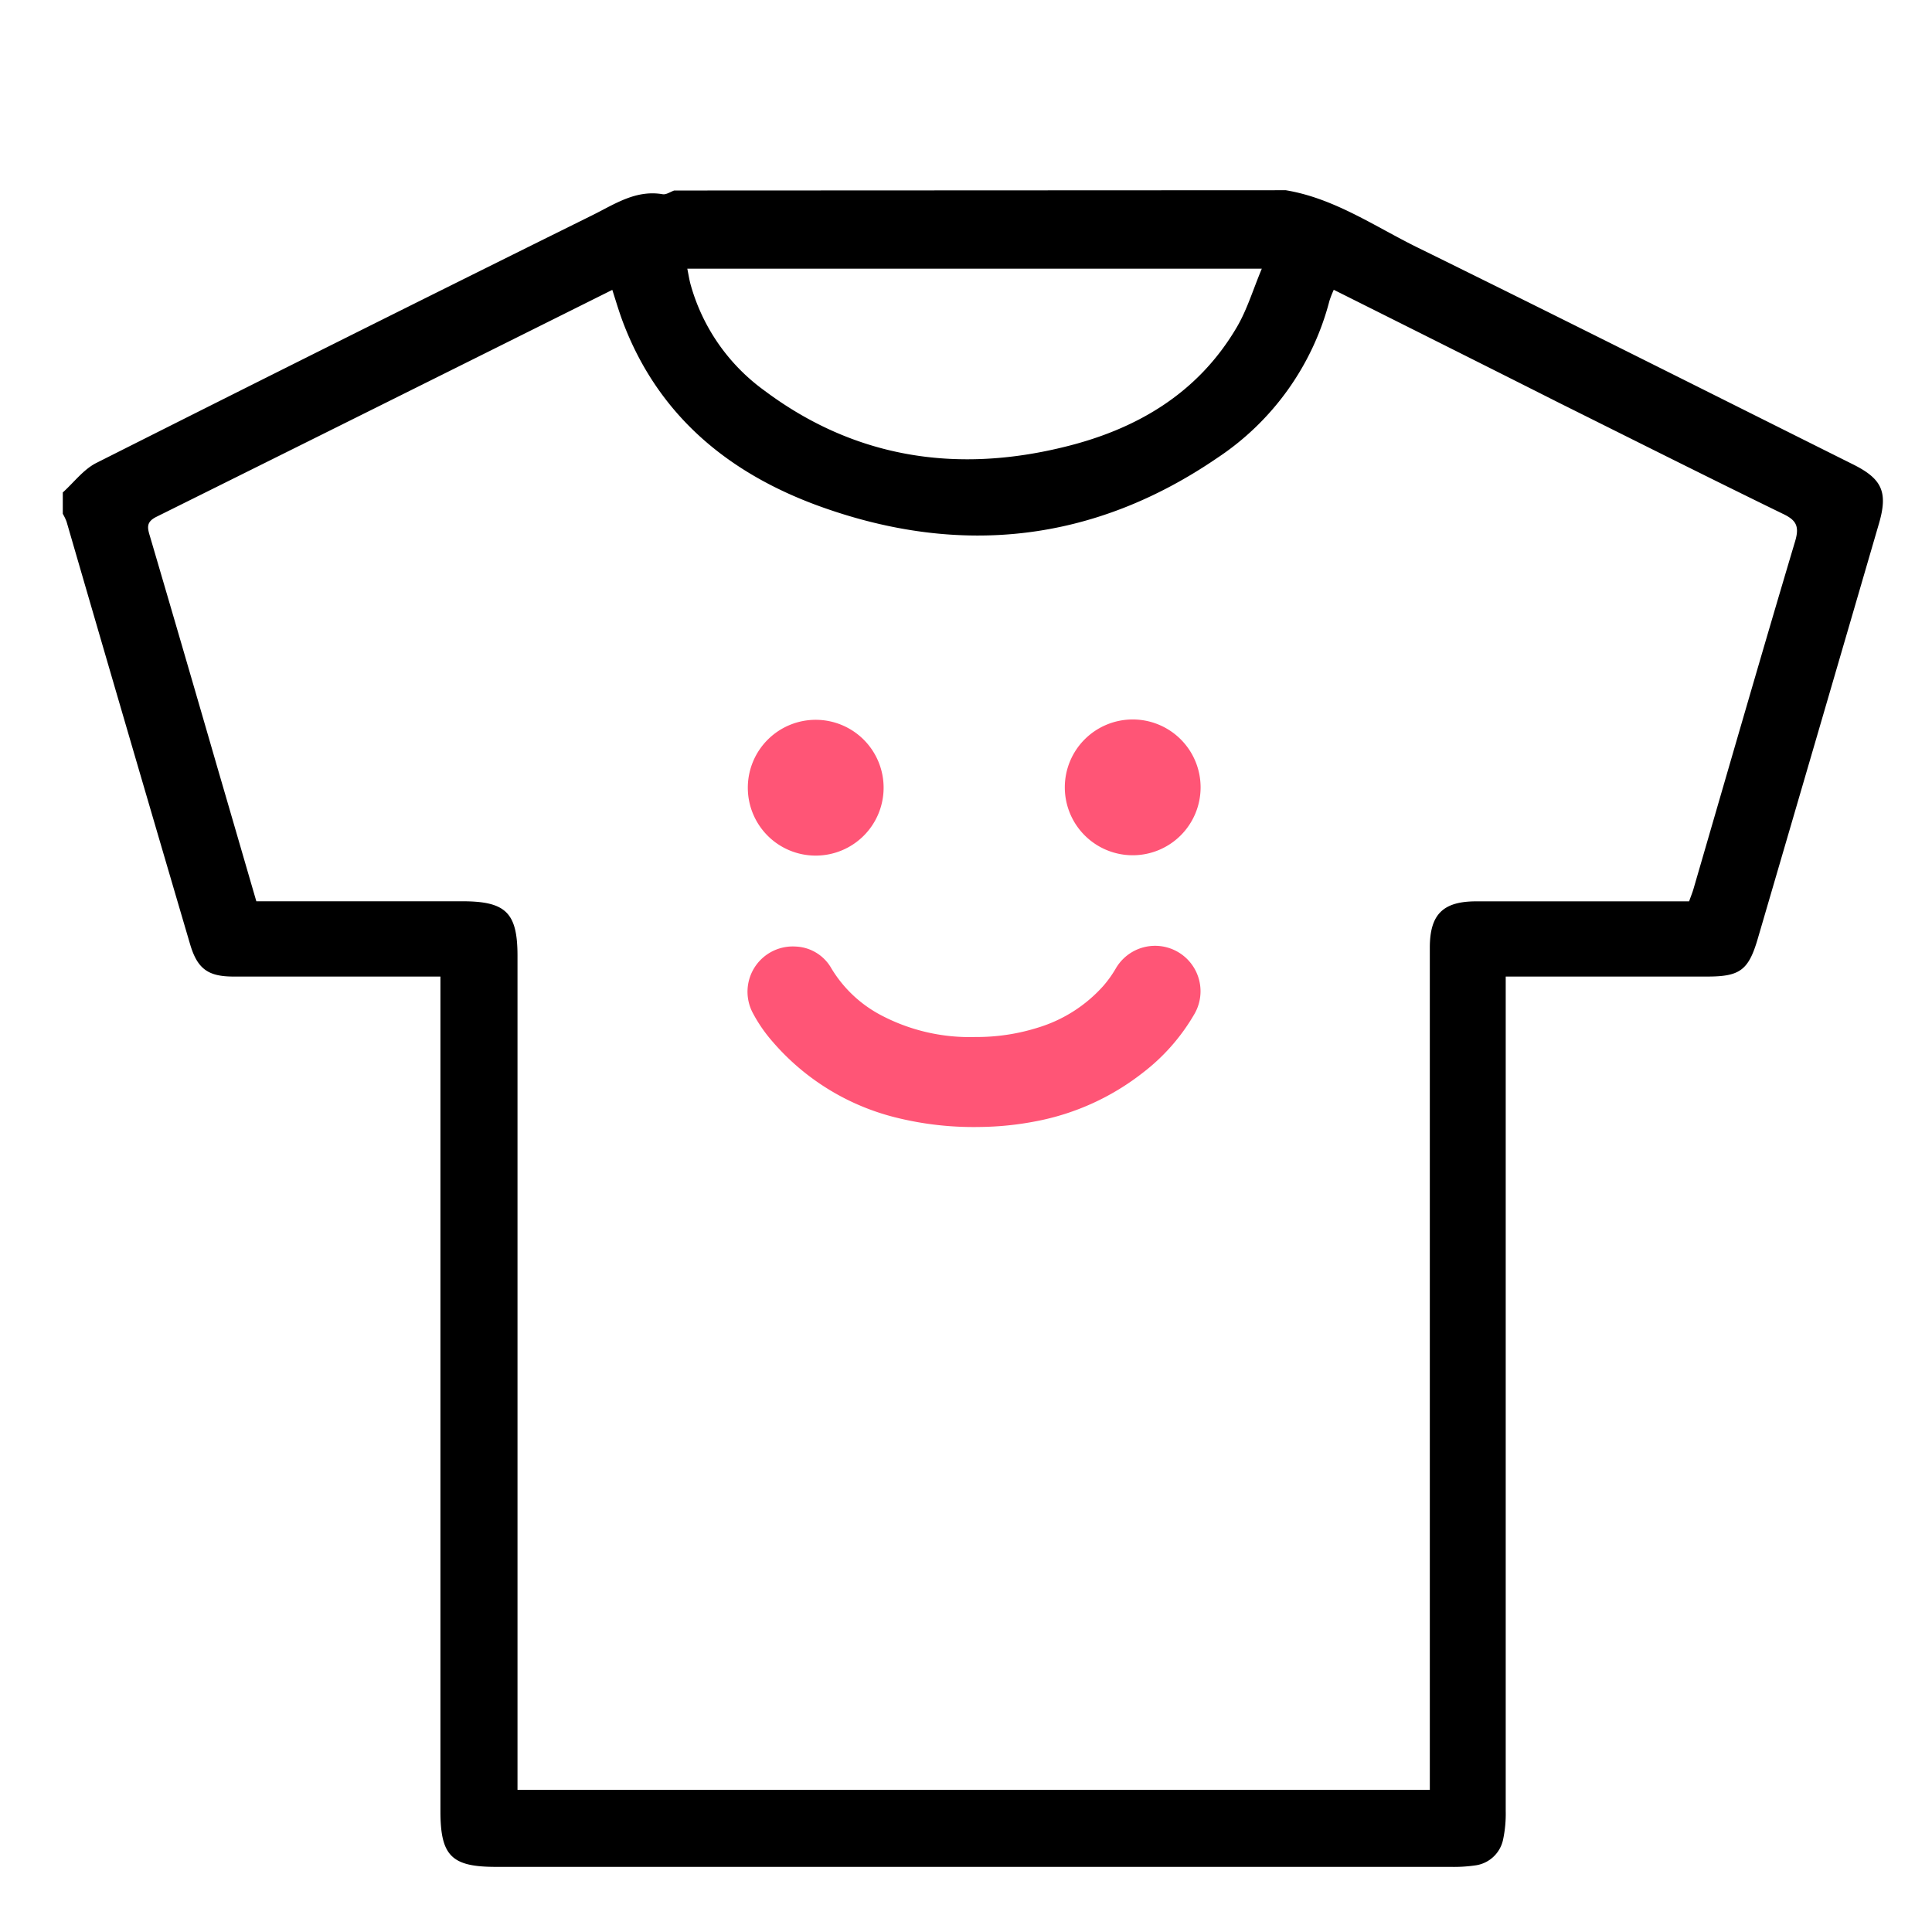 <?xml version="1.0" encoding="UTF-8"?>
<svg xmlns="http://www.w3.org/2000/svg" viewBox="0 0 280 280">
  <defs>
    <style>.cls-1{fill:#ff5576;}.cls-2{fill:none;}</style>
  </defs>
  <g id="Layer_2" data-name="Layer 2">
    <g id="Layer_1-2" data-name="Layer 1">
      <path d="M186.35,27.57c7.07,1.18,12.9,5.26,19.13,8.32,21.09,10.37,42.07,20.93,63.09,31.42,4.19,2.09,5.06,4,3.76,8.51q-8.77,30.11-17.58,60.22c-1.34,4.58-2.59,5.49-7.32,5.49H218.22V145q0,58.74,0,117.47a18,18,0,0,1-.37,4.08,4.76,4.76,0,0,1-4.06,3.8,21.5,21.5,0,0,1-3.59.21H71.83c-6.42,0-8-1.63-8-8.1V141.53h-30c-3.72,0-5.25-1.15-6.3-4.75q-9-30.6-17.89-61.2a8.23,8.23,0,0,0-.54-1.12V71.37c1.61-1.45,3-3.34,4.87-4.28Q49.88,49,85.93,31.15c3.2-1.59,6.24-3.67,10.12-3,.51.08,1.11-.35,1.66-.54ZM207.22,259.4v-3.8q0-59.13,0-118.25c0-4.82,1.89-6.71,6.7-6.72,4.38,0,8.76,0,13.14,0H244.8c.26-.75.49-1.29.65-1.86,4.89-16.79,9.72-33.59,14.72-50.35.67-2.26.07-3.09-1.88-4-10.79-5.26-21.52-10.65-32.26-16C215.14,52.93,204.26,47.48,193.3,42a13.73,13.73,0,0,0-.63,1.61,39.08,39.08,0,0,1-16.26,22.76C158.56,78.57,139.23,80.7,119,73.45c-13.31-4.77-23.6-13.16-28.75-26.85-.55-1.47-1-3-1.51-4.59C66.57,53.07,44.62,64,22.65,74.91c-1.56.78-1.26,1.67-.89,2.91q4.93,16.77,9.79,33.57c1.87,6.39,3.72,12.78,5.6,19.23H67c6.3,0,8,1.64,8,7.91V259.4ZM99.61,38.94c.18.89.29,1.63.49,2.34a28.34,28.34,0,0,0,10.69,15.33c13,9.73,27.63,12,43.18,8.23,10.59-2.53,19.61-7.74,25.3-17.46,1.47-2.51,2.32-5.38,3.6-8.44Z"></path>
      <path class="cls-1" d="M142,163.33A46.47,46.47,0,0,1,130,162a34.53,34.53,0,0,1-18-11,21.59,21.59,0,0,1-2.88-4.16,6.56,6.56,0,0,1,6.19-9.66,6.23,6.23,0,0,1,5.19,3.18,18.39,18.39,0,0,0,7.11,6.73,27.52,27.52,0,0,0,13.72,3.2,29.47,29.47,0,0,0,9.13-1.37,20.79,20.79,0,0,0,9.41-6,16.41,16.41,0,0,0,1.86-2.6A6.57,6.57,0,0,1,173.08,147a29,29,0,0,1-7.48,8.49,36,36,0,0,1-15.4,7A45,45,0,0,1,142,163.33Z"></path>
      <path class="cls-1" d="M174,114.08a9.84,9.84,0,1,1-9.84-9.81A9.84,9.84,0,0,1,174,114.08Z"></path>
      <path class="cls-1" d="M108.38,114.08A9.84,9.84,0,1,1,118.2,124,9.83,9.83,0,0,1,108.38,114.08Z"></path>
      <rect class="cls-2" width="280" height="280"></rect>
    </g>
  </g>
</svg>
